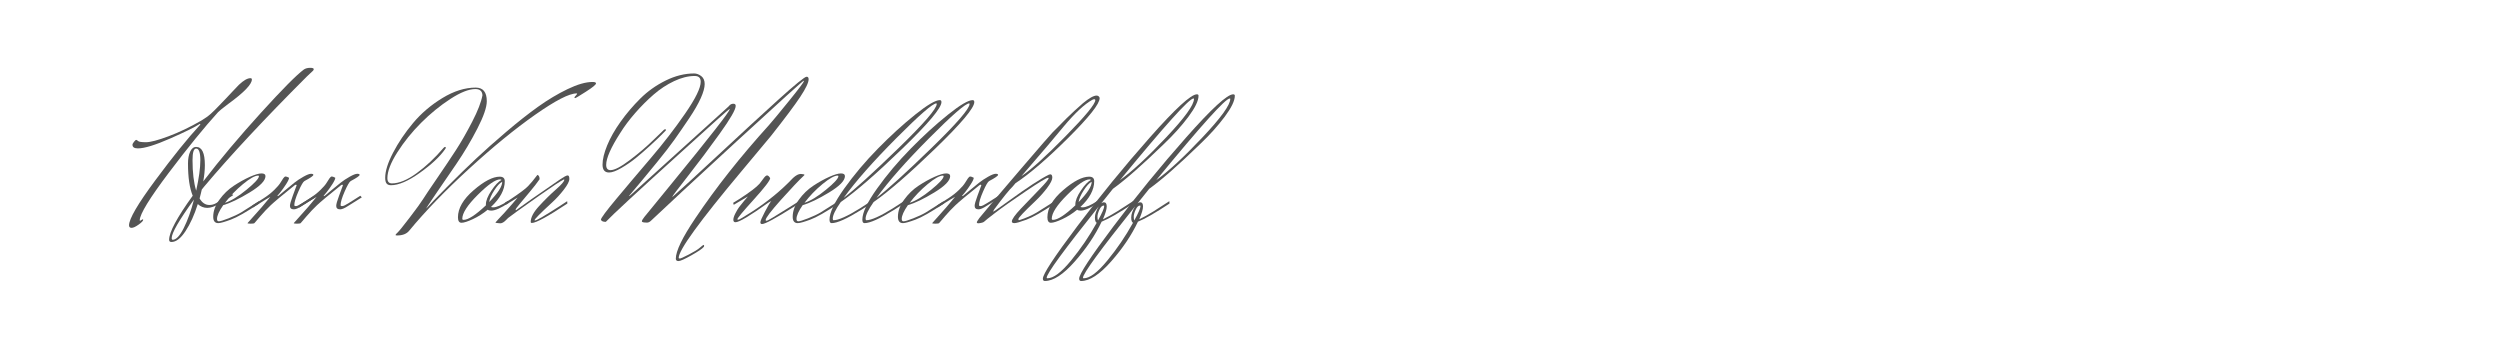 <?xml version="1.0" encoding="utf-8"?>
<!-- Generator: Adobe Illustrator 16.0.0, SVG Export Plug-In . SVG Version: 6.00 Build 0)  -->
<!DOCTYPE svg PUBLIC "-//W3C//DTD SVG 1.1//EN" "http://www.w3.org/Graphics/SVG/1.1/DTD/svg11.dtd">
<svg version="1.1" id="图层_1" xmlns="http://www.w3.org/2000/svg" xmlns:xlink="http://www.w3.org/1999/xlink" x="0px" y="0px"
	 width="258px" height="36px" viewBox="0 0 258 36" enable-background="new 0 0 258 36" xml:space="preserve">
<g>
	<path fill="#545454" d="M14.458,22.783l0.262-0.149c0.038,0,0.056,0.019,0.056,0.057c0,0.1-0.156,0.262-0.468,0.486
		s-0.556,0.337-0.73,0.337c-0.175,0-0.262-0.087-0.262-0.262c0-0.662,0.908-2.216,2.725-4.662c1.816-2.446,3.348-4.344,4.596-5.692
		l0.038-0.075c0-0.024-0.019-0.037-0.056-0.037c-0.487,0.324-1.504,0.827-3.052,1.507c-1.548,0.681-2.659,1.021-3.333,1.021
		c-0.375,0-0.562-0.124-0.562-0.374c0-0.075,0.053-0.178,0.159-0.31c0.106-0.131,0.181-0.195,0.225-0.195
		c0.043,0,0.109,0.04,0.196,0.12c0.087,0.082,0.359,0.122,0.814,0.122c0.456,0,1.227-0.202,2.313-0.608
		c1.086-0.404,2.216-0.945,3.389-1.619c0.399-0.237,0.73-0.474,0.993-0.712c0.262-0.236,0.564-0.536,0.907-0.898
		c0.344-0.362,0.568-0.597,0.675-0.701c0.105-0.106,0.305-0.319,0.599-0.638c0.293-0.318,0.527-0.564,0.703-0.739
		c0.486-0.462,0.886-0.693,1.198-0.693c0.1,0,0.15,0.045,0.15,0.132c0,0.499-0.805,1.336-2.416,2.509
		c-0.611,0.462-0.967,0.749-1.067,0.861c-1.411,1.548-3.108,3.636-5.093,6.263c-1.985,2.628-2.983,4.26-2.996,4.896
		C14.42,22.765,14.433,22.783,14.458,22.783z M24.007,20.181l-1.348,0.824c-0.475,0.3-0.896,0.449-1.264,0.449
		s-0.696-0.131-0.983-0.394c-0.35,1.111-0.771,2.041-1.264,2.79c-0.493,0.749-0.977,1.123-1.451,1.123
		c-0.162,0-0.243-0.074-0.243-0.225c0-0.786,0.811-2.303,2.434-4.549c-0.325-0.787-0.487-1.897-0.487-3.333
		c0-0.487,0.075-0.893,0.225-1.218c0.15-0.324,0.355-0.486,0.618-0.486c0.599,0,0.898,0.624,0.898,1.873
		c0,0.523-0.056,1.085-0.168,1.685c1.735-2.26,3.714-4.612,5.936-7.059c2.222-2.447,3.707-3.944,4.457-4.494
		C31.54,7.056,31.752,7,32.002,7s0.375,0.044,0.375,0.131c0,0.063-0.025,0.119-0.075,0.169c-0.063,0.063-0.163,0.155-0.3,0.28
		s-0.256,0.237-0.355,0.337c-4.369,4.369-7.902,8.157-10.598,11.365l-0.225,0.281c-0.013,0.037-0.044,0.172-0.094,0.402
		c-0.05,0.231-0.094,0.402-0.131,0.515c0.262,0.45,0.599,0.675,1.011,0.675c0.237,0,0.468-0.063,0.692-0.188
		c0.375-0.213,0.817-0.487,1.329-0.824c0.088-0.05,0.181-0.075,0.281-0.075s0.15,0.013,0.15,0.037
		C24.063,20.131,24.045,20.156,24.007,20.181z M17.81,24.749c0.362,0,0.746-0.402,1.151-1.207c0.406-0.805,0.759-1.788,1.058-2.949
		c-1.536,2.122-2.303,3.451-2.303,3.988C17.716,24.668,17.747,24.724,17.81,24.749z M19.869,16.53c0,1.272,0.125,2.321,0.375,3.146
		c0.287-1.286,0.431-2.331,0.431-3.137c0-0.805-0.144-1.207-0.431-1.207C19.994,15.332,19.869,15.731,19.869,16.53z"/>
	<path fill="#545454" d="M22.396,22.596c0,0.163,0.063,0.244,0.188,0.244c0.149,0,0.486-0.103,1.011-0.31
		c0.524-0.205,0.955-0.408,1.292-0.608l1.835-1.16l0.019,0.243c-1.311,0.874-2.287,1.43-2.93,1.666
		c-0.643,0.237-1.07,0.356-1.283,0.356c-0.35,0-0.524-0.219-0.524-0.656c0-0.586,0.212-1.173,0.636-1.76
		c0.425-0.587,0.92-1.067,1.489-1.441c0.568-0.374,1.117-0.68,1.648-0.918c0.53-0.236,0.933-0.355,1.208-0.355
		c0.274,0,0.412,0.094,0.412,0.28c0,0.463-0.546,1.024-1.638,1.687c-1.092,0.661-2,1.099-2.724,1.31
		C22.608,21.785,22.396,22.259,22.396,22.596z M26.722,18.177c0-0.037-0.025-0.056-0.075-0.056c-0.337,0-0.861,0.294-1.573,0.881
		c-0.711,0.587-1.329,1.229-1.853,1.929c0.624-0.2,1.363-0.649,2.219-1.349C26.294,18.884,26.722,18.415,26.722,18.177z"/>
	<path fill="#545454" d="M32.414,20.2l0.15,0.168c-0.574,0.35-1.043,0.644-1.405,0.88c-0.362,0.237-0.636,0.356-0.824,0.356
		c-0.274,0-0.412-0.119-0.412-0.356c0-0.174,0.096-0.521,0.29-1.039c0.193-0.518,0.328-0.883,0.403-1.095l-0.057-0.057
		c-0.05,0-0.106,0.025-0.168,0.075c-1.261,1.011-2.075,1.691-2.443,2.04c-0.368,0.351-0.724,0.725-1.067,1.124
		c-0.344,0.399-0.531,0.618-0.562,0.655s-0.053,0.063-0.065,0.075c-0.038,0.037-0.166,0.057-0.384,0.057
		c-0.218,0-0.327-0.02-0.327-0.057c0.025-0.038,0.181-0.213,0.468-0.524c0.699-0.761,1.33-1.491,1.891-2.19l-0.542,0.317
		c-0.575,0.35-0.993,0.612-1.255,0.787l-0.075-0.206l1.179-0.749c0.424-0.274,0.79-0.562,1.095-0.861
		c0.306-0.299,0.515-0.543,0.627-0.73s0.212-0.343,0.3-0.468c0.087-0.125,0.168-0.188,0.243-0.188s0.194,0.044,0.356,0.131
		c0,0.125-0.1,0.344-0.3,0.656c-0.2,0.312-0.399,0.593-0.599,0.842L28.631,20.2c0,0.025,0.006,0.037,0.019,0.037
		c0.038,0,0.081-0.021,0.131-0.065s0.259-0.219,0.627-0.524c0.368-0.307,0.689-0.568,0.964-0.787
		c0.274-0.218,0.59-0.427,0.946-0.627c0.355-0.199,0.615-0.299,0.777-0.299s0.244,0.037,0.244,0.112c0,0.1-0.306,0.312-0.918,0.636
		c-0.138,0.075-0.346,0.434-0.627,1.077c-0.281,0.643-0.421,1.114-0.421,1.413c0,0.063,0.059,0.095,0.178,0.095
		s0.353-0.112,0.702-0.337L32.414,20.2z"/>
	<path fill="#545454" d="M37.188,20.2l0.15,0.168c-0.574,0.35-1.043,0.644-1.405,0.88c-0.362,0.237-0.636,0.356-0.823,0.356
		c-0.275,0-0.412-0.119-0.412-0.356c0-0.174,0.096-0.521,0.29-1.039c0.193-0.518,0.328-0.883,0.403-1.095l-0.056-0.057
		c-0.05,0-0.106,0.025-0.168,0.075c-1.261,1.011-2.076,1.691-2.444,2.04c-0.368,0.351-0.724,0.725-1.067,1.124
		c-0.344,0.399-0.531,0.618-0.562,0.655c-0.032,0.037-0.054,0.063-0.066,0.075c-0.038,0.037-0.166,0.057-0.384,0.057
		s-0.328-0.02-0.328-0.057c0.025-0.038,0.181-0.213,0.468-0.524c0.699-0.761,1.33-1.491,1.892-2.19l-0.543,0.317
		c-0.575,0.35-0.993,0.612-1.255,0.787l-0.075-0.206l1.179-0.749c0.425-0.274,0.79-0.562,1.095-0.861
		c0.306-0.299,0.515-0.543,0.627-0.73s0.212-0.343,0.3-0.468c0.087-0.125,0.168-0.188,0.243-0.188s0.194,0.044,0.356,0.131
		c0,0.125-0.1,0.344-0.3,0.656c-0.2,0.312-0.399,0.593-0.599,0.842L33.406,20.2c0,0.025,0.006,0.037,0.019,0.037
		c0.038,0,0.081-0.021,0.131-0.065c0.049-0.044,0.259-0.219,0.627-0.524c0.368-0.307,0.69-0.568,0.964-0.787
		c0.274-0.218,0.59-0.427,0.946-0.627c0.355-0.199,0.615-0.299,0.777-0.299s0.244,0.037,0.244,0.112c0,0.1-0.306,0.312-0.918,0.636
		c-0.138,0.075-0.346,0.434-0.627,1.077c-0.281,0.643-0.421,1.114-0.421,1.413c0,0.063,0.059,0.095,0.178,0.095
		s0.353-0.112,0.702-0.337L37.188,20.2z"/>
	<path fill="#545454" d="M45.913,15.425c-0.537,0.762-1.401,1.567-2.594,2.415c-1.192,0.85-2.181,1.274-2.968,1.274
		c-0.212,0-0.365-0.06-0.458-0.179c-0.093-0.118-0.141-0.314-0.141-0.59c0-0.686,0.272-1.55,0.815-2.593
		c0.542-1.042,1.232-2.063,2.068-3.062c0.836-0.998,1.845-1.856,3.024-2.574s2.325-1.076,3.436-1.076
		c0.761,0,1.142,0.468,1.142,1.403c0,0.624-0.325,1.567-0.974,2.827c-0.649,1.262-1.367,2.47-2.153,3.623
		c-0.786,1.155-1.504,2.204-2.153,3.146c-0.649,0.943-0.973,1.439-0.973,1.489c0.299-0.349,1.014-1.093,2.144-2.228
		c1.13-1.137,2.135-2.116,3.015-2.939c0.88-0.825,1.91-1.739,3.089-2.744c1.179-1.005,2.275-1.868,3.286-2.593
		c1.011-0.724,2.028-1.332,3.052-1.826c1.023-0.492,1.885-0.739,2.584-0.739c0.237,0,0.355,0.05,0.355,0.15
		c0,0.124-0.346,0.409-1.039,0.852s-1.064,0.665-1.114,0.665c-0.05,0-0.075-0.02-0.075-0.057c0-0.038,0.047-0.105,0.141-0.206
		c0.094-0.1,0.14-0.161,0.14-0.187S59.543,9.64,59.506,9.64c-0.762,0-2.19,0.737-4.288,2.209c-2.097,1.474-4.372,3.333-6.825,5.58
		s-4.509,4.375-6.169,6.385c-0.262,0.324-0.681,0.486-1.254,0.486c-0.1,0-0.15-0.019-0.15-0.056s0.075-0.125,0.225-0.262
		c0.149-0.138,0.567-0.656,1.254-1.555s1.133-1.513,1.339-1.844s0.689-1.052,1.451-2.163c0.761-1.111,1.414-2.084,1.957-2.921
		c0.542-0.836,1.104-1.815,1.685-2.939c0.581-1.123,0.933-2.034,1.058-2.733c-0.025-0.425-0.269-0.637-0.73-0.637
		c-0.674,0-1.539,0.344-2.593,1.029c-1.055,0.688-2.057,1.505-3.005,2.453c-0.949,0.949-1.767,1.963-2.453,3.043
		c-0.687,1.08-1.03,1.969-1.03,2.668c0,0.362,0.156,0.543,0.468,0.543c0.737,0,1.588-0.353,2.556-1.058
		c0.967-0.705,1.887-1.57,2.762-2.594c0.062-0.075,0.118-0.112,0.168-0.112c0.05,0,0.075,0.025,0.075,0.074
		C46.006,15.288,45.975,15.35,45.913,15.425z"/>
	<path fill="#545454" d="M47.261,22.428c0-0.936,0.54-1.869,1.62-2.799c1.08-0.931,1.975-1.396,2.687-1.396
		c0.349,0,0.524,0.156,0.524,0.469c0,0.887-0.475,1.771-1.423,2.658c0.075,0.025,0.15,0.037,0.225,0.037
		c0.349,0,0.855-0.217,1.517-0.654l0.094,0.188c-0.799,0.536-1.404,0.805-1.816,0.805c-0.163,0-0.281-0.031-0.356-0.094
		c-0.486,0.399-0.999,0.724-1.535,0.974c-0.538,0.25-0.927,0.374-1.17,0.374S47.261,22.803,47.261,22.428z M47.841,22.69
		c0.475,0,1.242-0.499,2.303-1.498v-0.094c0-0.387,0.19-0.864,0.571-1.433c0.38-0.567,0.727-0.933,1.039-1.096
		c-0.038-0.037-0.087-0.056-0.15-0.056c-0.462,0-1.226,0.53-2.294,1.591c-1.067,1.062-1.601,1.886-1.601,2.473
		C47.71,22.652,47.753,22.69,47.841,22.69z M51.829,18.777v-0.02c-0.25,0.126-0.524,0.422-0.824,0.89s-0.474,0.87-0.524,1.208
		C51.38,19.932,51.829,19.238,51.829,18.777z"/>
	<path fill="#545454" d="M52.166,21.155l-0.056-0.225l0.618-0.394c0.936-0.625,1.522-1.064,1.76-1.32
		c0.237-0.256,0.381-0.415,0.431-0.478c0.325-0.411,0.506-0.643,0.543-0.692c0.15,0.05,0.225,0.199,0.225,0.449
		c-0.25,0.362-0.587,0.796-1.011,1.302c-0.425,0.505-0.774,0.924-1.048,1.254c-0.275,0.33-0.412,0.521-0.412,0.57
		c0,0.051,0.009,0.075,0.028,0.075c0.019,0,0.112-0.065,0.281-0.196c0.169-0.131,0.627-0.458,1.376-0.983
		c1.51-1.048,2.471-1.713,2.884-1.994c0.412-0.28,0.677-0.421,0.795-0.421s0.178,0.122,0.178,0.365s-0.187,0.609-0.562,1.096
		s-0.787,0.936-1.236,1.348c-1.198,1.099-1.797,1.704-1.797,1.816c0,0.012,0.025,0.019,0.075,0.019c0.15,0,0.993-0.493,2.528-1.479
		l0.768-0.506l0.019,0.243c-2.01,1.336-3.233,2.004-3.67,2.004c-0.075,0-0.112-0.038-0.112-0.113c0-0.461,0.291-1.008,0.871-1.638
		c0.58-0.631,1.157-1.198,1.731-1.704s0.862-0.839,0.862-1.001c0-0.025-0.013-0.038-0.038-0.038
		c-0.362,0.175-1.202,0.728-2.519,1.657s-2.087,1.476-2.312,1.638c-0.587,0.438-0.896,0.665-0.927,0.684
		c-0.031,0.02-0.097,0.085-0.197,0.197c-0.225,0.236-0.431,0.355-0.618,0.355c-0.3-0.025-0.456-0.044-0.468-0.057
		c-0.012-0.012-0.019-0.025-0.019-0.037s0.106-0.132,0.318-0.356c0.2-0.211,0.399-0.424,0.599-0.636
		c0.662-0.736,1.117-1.262,1.367-1.573L52.166,21.155z"/>
	<path fill="#545454" d="M62.52,22.896c-0.287,0-0.456-0.075-0.505-0.225c0-0.162,0.537-0.886,1.611-2.172
		c1.072-1.285,2.252-2.68,3.538-4.185c1.286-1.504,2.465-3.033,3.539-4.587c1.073-1.554,1.61-2.649,1.61-3.286
		c0-0.399-0.207-0.6-0.618-0.6c-0.674,0-1.386,0.179-2.135,0.534s-1.45,0.817-2.106,1.385c-0.654,0.568-1.289,1.202-1.9,1.901
		s-1.13,1.392-1.554,2.078c-0.961,1.497-1.442,2.59-1.442,3.276c0,0.362,0.15,0.543,0.449,0.543c0.413,0,1.08-0.349,2.003-1.048
		s1.742-1.398,2.453-2.098l1.067-1.03c0.024-0.024,0.065-0.037,0.122-0.037c0.056,0,0.084,0.02,0.084,0.057l-0.037,0.074
		c-0.113,0.113-0.266,0.269-0.459,0.469c-0.194,0.199-0.559,0.546-1.096,1.039s-1.039,0.93-1.508,1.311
		c-0.467,0.381-0.971,0.728-1.507,1.039c-0.536,0.313-0.961,0.468-1.273,0.468c-0.449,0-0.674-0.271-0.674-0.814
		c0-0.543,0.16-1.204,0.478-1.983c0.318-0.78,0.78-1.596,1.386-2.444c0.605-0.849,1.285-1.647,2.04-2.396
		c0.756-0.749,1.627-1.367,2.613-1.854c0.984-0.487,1.965-0.73,2.939-0.73c0.249,0,0.492,0.091,0.729,0.271s0.356,0.456,0.356,0.823
		c0,0.369-0.135,0.853-0.402,1.452c-0.27,0.599-0.672,1.298-1.209,2.097c-0.536,0.799-1.032,1.52-1.488,2.162
		c-0.455,0.643-1.061,1.427-1.816,2.351c-0.755,0.924-1.281,1.563-1.582,1.919c-0.299,0.355-0.742,0.883-1.329,1.582
		c0.013,0.012,0.068-0.02,0.169-0.094c5.317-4.818,8.319-7.533,9.006-8.145s1.058-0.948,1.113-1.011
		c0.057-0.063,0.098-0.106,0.123-0.132c0.1-0.1,0.227-0.149,0.383-0.149s0.234,0.074,0.234,0.225c0,0.375-0.547,1.323-1.639,2.846
		c-1.092,1.523-2.182,2.978-3.267,4.362c-1.087,1.387-1.63,2.104-1.63,2.153l0.02,0.02c0.762-0.662,2.324-2.095,4.69-4.297
		c2.365-2.203,4.431-4.104,6.197-5.702s2.749-2.396,2.948-2.396c0.138,0,0.207,0.088,0.207,0.262c0,0.337-0.284,0.938-0.853,1.798
		c-0.567,0.861-1.582,2.216-3.042,4.063c-0.063,0.074-1.074,1.285-3.033,3.632c-4.319,5.155-6.479,8.133-6.479,8.931
		c0,0.05,0.04,0.075,0.121,0.075c0.082,0,0.394-0.14,0.937-0.421c0.544-0.281,0.921-0.515,1.133-0.702s0.337-0.281,0.374-0.281
		c0.038,0,0.057,0.028,0.057,0.084c0,0.057-0.012,0.097-0.037,0.122c-0.138,0.176-0.559,0.462-1.264,0.861
		c-0.706,0.399-1.152,0.6-1.34,0.6c-0.187,0-0.28-0.081-0.28-0.243c0-0.786,0.668-2.173,2.003-4.157
		c2.098-3.133,4.637-6.348,7.621-9.643c0.375-0.424,1.067-1.26,2.078-2.509c1.012-1.248,1.517-1.923,1.517-2.022
		c0-0.024-0.007-0.037-0.019-0.037c-0.074,0-2.381,2.085-6.918,6.254c-4.538,4.169-7.475,6.89-8.811,8.163
		c-0.149,0.149-0.293,0.225-0.43,0.225c-0.362,0-0.543-0.044-0.543-0.131s0.087-0.24,0.262-0.459s1.111-1.363,2.809-3.436
		c3.994-4.881,5.992-7.439,5.992-7.677l-0.02-0.019c-0.111,0.05-1.748,1.511-4.905,4.381C65.766,19.8,63.144,22.222,62.52,22.896z"
		/>
	<path fill="#545454" d="M78.396,18.945c0.113-0.137,0.244-0.312,0.394-0.524c0.15-0.212,0.274-0.318,0.375-0.318
		c0.1,0,0.206,0.094,0.318,0.281c0,0.225-0.565,0.961-1.694,2.209c-1.131,1.248-1.695,1.929-1.695,2.041
		c0,0.025,0.037,0.037,0.112,0.037s0.513-0.255,1.312-0.768c1.672-1.073,3.113-2.253,4.324-3.538c0.3-0.275,0.563-0.413,0.787-0.413
		c0.012,0,0.024,0,0.037,0c0.236,0.014,0.355,0.045,0.355,0.095l-0.019,0.037c-0.536,0.5-1.335,1.342-2.396,2.527
		c-1.062,1.187-1.591,1.886-1.591,2.097c0,0.051,0.039,0.075,0.121,0.075c0.081,0,0.933-0.511,2.556-1.535l0.768-0.486l0.019,0.225
		c-0.149,0.1-0.344,0.225-0.58,0.374c-1.86,1.174-2.945,1.761-3.258,1.761c-0.113,0-0.169-0.063-0.169-0.188
		c0-0.124,0.153-0.479,0.459-1.066s0.527-0.961,0.665-1.123l-0.3,0.168c-1.885,1.348-3.015,2.021-3.39,2.021
		c-0.149,0-0.225-0.083-0.225-0.252c0-0.168,0.068-0.387,0.207-0.655c0.137-0.269,0.265-0.483,0.383-0.646
		c0.119-0.162,0.297-0.384,0.534-0.665c0.237-0.28,0.362-0.428,0.374-0.44l-1.46,0.861l-0.056-0.205l0.636-0.394
		C77.387,19.838,78.085,19.308,78.396,18.945z"/>
	<path fill="#545454" d="M82.198,22.596c0,0.163,0.062,0.244,0.187,0.244c0.15,0,0.487-0.103,1.012-0.31
		c0.524-0.205,0.955-0.408,1.292-0.608l1.835-1.16l0.019,0.243c-1.312,0.874-2.288,1.43-2.931,1.666
		c-0.643,0.237-1.07,0.356-1.282,0.356c-0.35,0-0.524-0.219-0.524-0.656c0-0.586,0.213-1.173,0.637-1.76s0.92-1.067,1.488-1.441
		s1.117-0.68,1.648-0.918c0.529-0.236,0.933-0.355,1.207-0.355s0.412,0.094,0.412,0.28c0,0.463-0.546,1.024-1.639,1.687
		c-1.092,0.661-2,1.099-2.725,1.31C82.41,21.785,82.198,22.259,82.198,22.596z M86.523,18.177c0-0.037-0.025-0.056-0.075-0.056
		c-0.337,0-0.86,0.294-1.573,0.881c-0.711,0.587-1.328,1.229-1.854,1.929c0.625-0.2,1.364-0.649,2.219-1.349
		C86.096,18.884,86.523,18.415,86.523,18.177z"/>
	<path fill="#545454" d="M96.989,10.332c0.112,0,0.169,0.069,0.169,0.206c0,0.6-1.339,2.194-4.017,4.784s-4.803,4.435-6.376,5.533
		c-0.549,0.786-0.823,1.354-0.823,1.703c0,0.112,0.024,0.169,0.075,0.169c0.512,0,1.43-0.412,2.752-1.235l1.123-0.73l0.02,0.243
		c-0.313,0.2-0.668,0.425-1.067,0.674c-1.448,0.899-2.453,1.349-3.015,1.349c-0.15,0-0.225-0.119-0.225-0.356
		c0-0.724,0.506-1.794,1.517-3.211c1.011-1.416,2.169-2.79,3.474-4.119c1.304-1.329,2.584-2.496,3.838-3.502
		C95.688,10.835,96.54,10.332,96.989,10.332z M96.634,10.669c-0.375,0-1.754,1.199-4.138,3.596c-2.385,2.396-4.194,4.45-5.43,6.16
		c1.147-0.874,3.035-2.587,5.663-5.14s3.942-4.072,3.942-4.56C96.672,10.7,96.658,10.683,96.634,10.669z"/>
	<path fill="#545454" d="M100.379,10.332c0.111,0,0.168,0.069,0.168,0.206c0,0.6-1.339,2.194-4.016,4.784
		c-2.679,2.59-4.803,4.435-6.377,5.533c-0.549,0.786-0.823,1.354-0.823,1.703c0,0.112,0.024,0.169,0.075,0.169
		c0.512,0,1.43-0.412,2.752-1.235l1.124-0.73l0.019,0.243c-0.313,0.2-0.668,0.425-1.067,0.674c-1.448,0.899-2.453,1.349-3.015,1.349
		c-0.149,0-0.225-0.119-0.225-0.356c0-0.724,0.506-1.794,1.518-3.211c1.01-1.416,2.168-2.79,3.473-4.119
		c1.304-1.329,2.584-2.496,3.838-3.502C99.077,10.835,99.929,10.332,100.379,10.332z M100.022,10.669
		c-0.374,0-1.754,1.199-4.138,3.596c-2.385,2.396-4.194,4.45-5.43,6.16c1.148-0.874,3.036-2.587,5.663-5.14
		c2.628-2.553,3.942-4.072,3.942-4.56C100.061,10.7,100.047,10.683,100.022,10.669z"/>
	<path fill="#545454" d="M93.058,22.596c0,0.163,0.062,0.244,0.187,0.244c0.15,0,0.487-0.103,1.012-0.31
		c0.524-0.205,0.955-0.408,1.292-0.608l1.835-1.16l0.019,0.243c-1.312,0.874-2.288,1.43-2.931,1.666
		c-0.643,0.237-1.07,0.356-1.282,0.356c-0.35,0-0.524-0.219-0.524-0.656c0-0.586,0.213-1.173,0.637-1.76s0.92-1.067,1.488-1.441
		s1.117-0.68,1.648-0.918c0.529-0.236,0.933-0.355,1.207-0.355s0.412,0.094,0.412,0.28c0,0.463-0.546,1.024-1.639,1.687
		c-1.092,0.661-2,1.099-2.725,1.31C93.27,21.785,93.058,22.259,93.058,22.596z M97.383,18.177c0-0.037-0.025-0.056-0.075-0.056
		c-0.337,0-0.86,0.294-1.573,0.881c-0.711,0.587-1.328,1.229-1.854,1.929c0.625-0.2,1.364-0.649,2.219-1.349
		C96.955,18.884,97.383,18.415,97.383,18.177z"/>
	<path fill="#545454" d="M103.074,20.2l0.15,0.168c-0.574,0.35-1.043,0.644-1.404,0.88c-0.363,0.237-0.637,0.356-0.824,0.356
		c-0.275,0-0.412-0.119-0.412-0.356c0-0.174,0.096-0.521,0.29-1.039c0.193-0.518,0.328-0.883,0.403-1.095l-0.057-0.057
		c-0.051,0-0.106,0.025-0.168,0.075c-1.262,1.011-2.076,1.691-2.444,2.04c-0.368,0.351-0.724,0.725-1.067,1.124
		c-0.343,0.399-0.53,0.618-0.561,0.655c-0.031,0.037-0.055,0.063-0.066,0.075c-0.037,0.037-0.166,0.057-0.384,0.057
		s-0.327-0.02-0.327-0.057c0.025-0.038,0.181-0.213,0.468-0.524c0.698-0.761,1.329-1.491,1.892-2.19L98.02,20.63
		c-0.575,0.35-0.993,0.612-1.255,0.787l-0.075-0.206l1.18-0.749c0.424-0.274,0.789-0.562,1.096-0.861
		c0.306-0.299,0.515-0.543,0.627-0.73s0.212-0.343,0.299-0.468c0.088-0.125,0.169-0.188,0.244-0.188
		c0.074,0,0.193,0.044,0.355,0.131c0,0.125-0.1,0.344-0.3,0.656c-0.2,0.312-0.399,0.593-0.599,0.842l-0.3,0.356
		c0,0.025,0.007,0.037,0.019,0.037c0.037,0,0.081-0.021,0.131-0.065s0.26-0.219,0.628-0.524c0.368-0.307,0.689-0.568,0.964-0.787
		c0.274-0.218,0.59-0.427,0.945-0.627c0.356-0.199,0.615-0.299,0.777-0.299S103,17.972,103,18.047c0,0.1-0.307,0.312-0.918,0.636
		c-0.138,0.075-0.346,0.434-0.627,1.077c-0.281,0.643-0.422,1.114-0.422,1.413c0,0.063,0.06,0.095,0.178,0.095
		c0.119,0,0.353-0.112,0.702-0.337L103.074,20.2z"/>
	<path fill="#545454" d="M113.484,10.127c0,0.587-1.083,1.956-3.248,4.109c-2.166,2.153-3.979,3.71-5.439,4.671l-0.3,0.356
		c-0.312,0.287-0.942,1.066-1.892,2.341c-0.074,0.124-0.111,0.193-0.111,0.205c0,0.014,0.01,0.02,0.027,0.02
		c0.02,0,0.09-0.041,0.215-0.122s0.594-0.414,1.405-1.001c1.872-1.361,3.239-2.254,4.101-2.679c0.074-0.024,0.125-0.037,0.149-0.037
		c0.138,0,0.206,0.115,0.206,0.347s-0.182,0.587-0.543,1.067c-0.362,0.48-0.762,0.926-1.198,1.339
		c-1.173,1.111-1.761,1.734-1.761,1.872c0,0.075,0.025,0.112,0.075,0.112c0.699-0.225,1.312-0.493,1.835-0.806l1.835-1.16
		l0.019,0.243c-1.311,0.874-2.287,1.43-2.93,1.666c-0.643,0.237-1.055,0.356-1.236,0.356c-0.181,0-0.271-0.057-0.271-0.169
		c0-0.225,0.318-0.674,0.955-1.348c0.637-0.675,1.271-1.333,1.9-1.976c0.631-0.644,0.945-1.027,0.945-1.151
		c0-0.025-0.018-0.038-0.056-0.038c-0.162,0-0.937,0.469-2.321,1.405c-1.387,0.936-2.426,1.669-3.117,2.2
		c-0.693,0.53-1.077,0.836-1.152,0.917c-0.074,0.081-0.268,0.141-0.58,0.178c-0.125,0-0.188-0.031-0.188-0.094
		s0.088-0.213,0.262-0.449c0.898-1.098,2.348-2.812,4.344-5.14c1.997-2.328,3.071-3.563,3.221-3.708
		c0.15-0.143,0.365-0.358,0.646-0.646c0.281-0.286,0.53-0.54,0.748-0.759c0.219-0.218,0.5-0.486,0.844-0.805
		c0.342-0.318,0.639-0.583,0.889-0.795c0.637-0.524,1.105-0.787,1.404-0.787c0.088,0,0.162,0.028,0.225,0.084
		C113.453,10.005,113.484,10.064,113.484,10.127z M108.13,15.013l-2.716,3.164c0.986-0.66,2.503-2.033,4.551-4.118
		c2.047-2.084,3.07-3.327,3.07-3.727c0-0.062-0.031-0.093-0.094-0.093s-0.131,0.018-0.205,0.056
		c-0.813,0.449-1.799,1.367-2.959,2.752c-0.051,0.051-0.309,0.359-0.777,0.928C108.531,14.542,108.242,14.889,108.13,15.013z"/>
	<path fill="#545454" d="M108.092,22.428c0-0.936,0.54-1.869,1.619-2.799c1.08-0.931,1.976-1.396,2.688-1.396
		c0.35,0,0.523,0.156,0.523,0.469c0,0.887-0.475,1.771-1.423,2.658c0.075,0.025,0.149,0.037,0.226,0.037
		c0.35,0,0.854-0.217,1.516-0.654l0.094,0.188c-0.799,0.536-1.404,0.805-1.816,0.805c-0.162,0-0.28-0.031-0.355-0.094
		c-0.486,0.399-0.998,0.724-1.535,0.974s-0.927,0.374-1.17,0.374S108.092,22.803,108.092,22.428z M108.672,22.69
		c0.475,0,1.242-0.499,2.303-1.498v-0.094c0-0.387,0.191-0.864,0.572-1.433c0.38-0.567,0.727-0.933,1.039-1.096
		c-0.038-0.037-0.088-0.056-0.15-0.056c-0.462,0-1.227,0.53-2.294,1.591c-1.067,1.062-1.601,1.886-1.601,2.473
		C108.541,22.652,108.584,22.69,108.672,22.69z M112.66,18.777v-0.02c-0.25,0.126-0.523,0.422-0.823,0.89s-0.475,0.87-0.524,1.208
		C112.211,19.932,112.66,19.238,112.66,18.777z"/>
	<path fill="#545454" d="M123.52,9.733c0.112,0,0.169,0.05,0.169,0.149c0,0.512-0.35,1.235-1.049,2.173
		c-0.699,0.936-1.554,1.885-2.565,2.845c-2.185,2.123-3.926,3.652-5.224,4.588l-1.198,1.498c0.1-0.075,0.188-0.112,0.262-0.112
		c0.199,0,0.3,0.144,0.3,0.431s-0.131,0.729-0.394,1.329c0.462-0.225,0.955-0.499,1.479-0.824l1.629-1.048l0.019,0.243
		c-1.473,0.974-2.559,1.598-3.258,1.872c-0.662,1.397-1.584,2.769-2.771,4.11c-1.186,1.342-2.215,2.013-3.089,2.013
		c-0.137,0-0.206-0.082-0.206-0.244c0-0.461,1.18-2.259,3.539-5.392s4.855-6.188,7.49-9.165
		C121.285,11.222,122.908,9.733,123.52,9.733z M108.017,28.663c0,0.037,0.024,0.056,0.075,0.056c0.624,0,1.438-0.611,2.443-1.835
		c1.004-1.223,1.888-2.521,2.648-3.895c-0.125-0.049-0.187-0.234-0.187-0.552c0-0.318,0.131-0.695,0.394-1.133
		C109.809,25.785,108.017,28.238,108.017,28.663z M113.952,21.285c0-0.049-0.013-0.074-0.038-0.074
		c-0.174,0-0.327,0.144-0.459,0.431c-0.131,0.287-0.196,0.527-0.196,0.721s0.019,0.321,0.056,0.384
		C113.74,21.973,113.952,21.485,113.952,21.285z M123.221,10.201c0-0.024-0.02-0.037-0.057-0.037c-0.438,0-2.965,2.808-7.584,8.426
		c1.262-0.911,2.85-2.381,4.766-4.41C122.262,12.152,123.221,10.826,123.221,10.201z"/>
	<path fill="#545454" d="M127.265,9.733c0.112,0,0.169,0.05,0.169,0.149c0,0.512-0.35,1.235-1.049,2.173
		c-0.699,0.936-1.555,1.885-2.565,2.845c-2.185,2.123-3.926,3.652-5.224,4.588l-1.199,1.498c0.101-0.075,0.188-0.112,0.264-0.112
		c0.199,0,0.299,0.144,0.299,0.431s-0.131,0.729-0.393,1.329c0.461-0.225,0.954-0.499,1.479-0.824l1.629-1.048l0.019,0.243
		c-1.474,0.974-2.559,1.598-3.258,1.872c-0.662,1.397-1.585,2.769-2.771,4.11S112.447,29,111.574,29
		c-0.137,0-0.206-0.082-0.206-0.244c0-0.461,1.18-2.259,3.538-5.392c2.359-3.133,4.856-6.188,7.49-9.165
		C125.029,11.222,126.652,9.733,127.265,9.733z M111.762,28.663c0,0.037,0.025,0.056,0.074,0.056c0.625,0,1.439-0.611,2.443-1.835
		c1.006-1.223,1.889-2.521,2.649-3.895c-0.124-0.049-0.187-0.234-0.187-0.552c0-0.318,0.131-0.695,0.393-1.133
		C113.553,25.785,111.762,28.238,111.762,28.663z M117.697,21.285c0-0.049-0.014-0.074-0.037-0.074
		c-0.176,0-0.328,0.144-0.459,0.431c-0.132,0.287-0.197,0.527-0.197,0.721s0.019,0.321,0.057,0.384
		C117.484,21.973,117.697,21.485,117.697,21.285z M126.965,10.201c0-0.024-0.019-0.037-0.056-0.037
		c-0.438,0-2.966,2.808-7.583,8.426c1.26-0.911,2.848-2.381,4.765-4.41C126.007,12.152,126.965,10.826,126.965,10.201z"/>
</g>
</svg>
